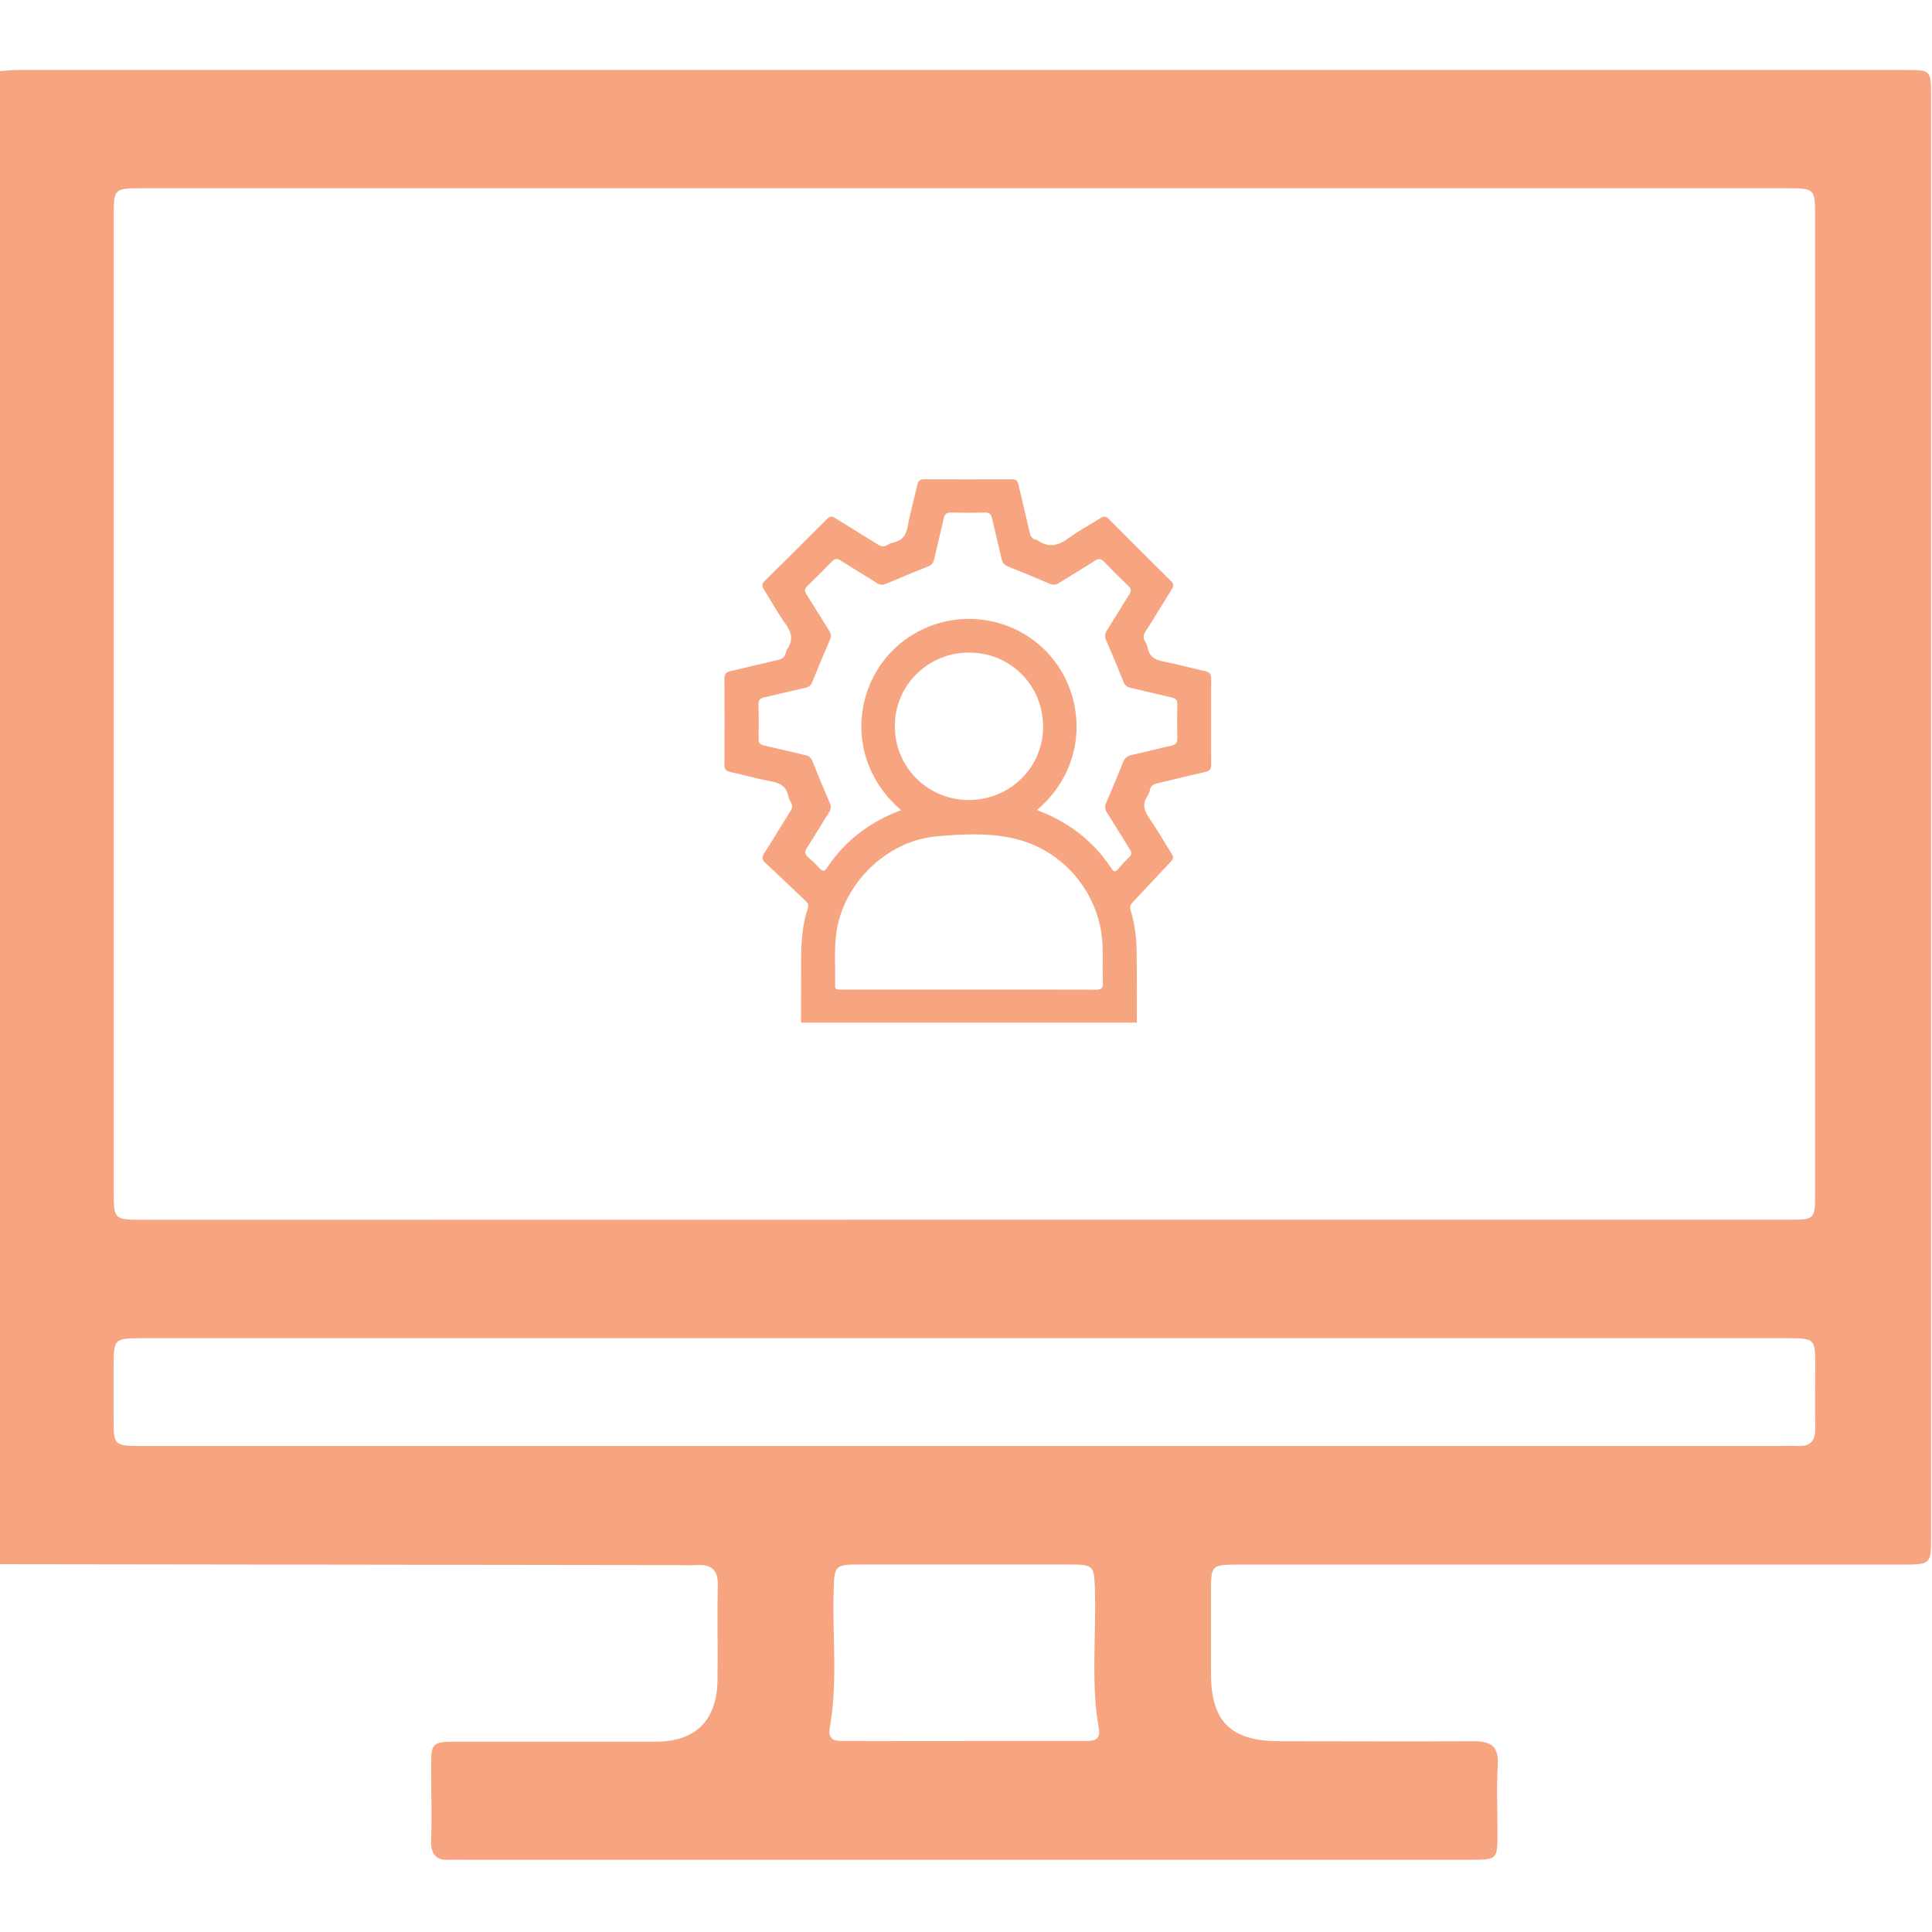 <svg width="512" height="512" viewBox="0 0 512 512" fill="none" xmlns="http://www.w3.org/2000/svg">
<g clip-path="url(#clip0_1003_63)">
<g clip-path="url(#clip1_1003_63)">
<path d="M-0.23 414.528V18.867C1.425 18.761 3.08 18.547 4.735 18.547H504.841C511.729 18.547 511.756 18.547 511.756 25.515C511.756 152.921 511.756 280.318 511.756 407.706C511.756 414.381 511.596 414.608 504.654 414.635C490.17 414.635 475.686 414.635 461.189 414.635C416.736 414.635 372.273 414.635 327.802 414.635C321.195 414.635 320.941 414.915 320.914 421.309C320.914 428.638 320.914 435.994 320.914 443.296C320.914 456.258 326.12 461.411 339.083 461.437C356.236 461.437 373.39 461.544 390.544 461.437C395.123 461.437 397.219 462.772 396.939 467.725C396.565 473.705 396.872 479.739 396.845 485.707C396.845 492.822 396.845 492.822 389.61 492.875H123.318C122.156 492.875 120.981 492.768 119.82 492.875C115.815 493.249 114.066 491.714 114.24 487.535C114.494 481.221 114.24 474.88 114.24 468.553C114.24 461.758 114.4 461.571 121.275 461.558C138.749 461.558 156.237 461.558 173.725 461.558C184.404 461.558 189.984 455.937 190.144 445.218C190.278 436.888 190.024 428.558 190.238 420.241C190.344 416.01 188.516 414.515 184.564 414.768C182.735 414.888 180.906 414.768 179.064 414.768L-0.23 414.528ZM255.503 323.232H473.764C480.999 323.232 481.013 323.232 481.013 316.037V57.34C481.013 49.971 480.946 49.891 473.417 49.891H37.882C30.139 49.891 30.139 49.891 30.139 57.687C30.139 143.603 30.139 229.511 30.139 315.409C30.139 323.259 30.139 323.259 38.242 323.259L255.503 323.232ZM255.169 383.197H471.428C473.096 383.197 474.765 383.104 476.42 383.197C479.905 383.397 481.146 381.689 481.066 378.351C480.946 372.691 481.066 367.031 481.066 361.371C481.066 354.963 480.759 354.696 474.258 354.629H36.774C30.526 354.71 30.193 355.017 30.099 361.064C30.099 365.896 30.099 370.729 30.099 375.548C30.099 383.184 30.099 383.197 37.922 383.197H255.169ZM255.703 461.384H287.18C289.396 461.384 291.813 461.504 291.185 458.047C289.063 445.805 290.544 433.471 290.157 421.176C289.957 414.982 289.797 414.621 283.643 414.608C264.954 414.608 246.3 414.608 227.683 414.608C221.275 414.608 221.128 414.955 220.928 421.443C220.554 433.564 222.062 445.752 219.913 457.82C219.246 461.611 221.822 461.384 224.198 461.384C234.718 461.424 245.21 461.411 255.703 461.411V461.384Z" fill="#F7A580"/>
<g clip-path="url(#clip2_1003_63)">
<path d="M212.275 271.004C212.275 265.665 212.281 260.327 212.294 254.988C212.294 250.108 212.55 245.254 214.115 240.572C214.424 239.656 213.946 239.191 213.381 238.658C209.874 235.339 206.412 231.975 202.845 228.698C201.889 227.815 201.859 227.166 202.544 226.096C204.922 222.387 207.172 218.588 209.517 214.875C209.998 214.124 210.092 213.459 209.622 212.675C209.287 212.164 209.043 211.601 208.899 211.008C208.41 208.38 206.702 207.486 204.241 207.047C200.647 206.401 197.125 205.365 193.55 204.584C192.421 204.34 191.977 203.867 191.98 202.707C192.013 195.074 192.013 187.44 191.98 179.807C191.98 178.703 192.357 178.129 193.486 177.873C197.738 176.92 201.968 175.838 206.22 174.87C207.251 174.637 207.925 174.202 208.192 173.165C208.271 172.749 208.423 172.351 208.64 171.987C210.296 169.606 209.769 167.553 208.147 165.293C206.043 162.372 204.324 159.177 202.389 156.136C201.84 155.269 201.9 154.695 202.641 153.959C208.206 148.488 213.73 142.999 219.214 137.493C219.907 136.798 220.445 136.742 221.276 137.26C225.04 139.633 228.874 141.919 232.637 144.299C233.499 144.844 234.225 144.96 235.098 144.457C235.572 144.149 236.093 143.922 236.641 143.785C239.242 143.308 240.19 141.638 240.626 139.167C241.259 135.578 242.309 132.064 243.088 128.502C243.336 127.375 243.84 127 244.999 127C252.699 127.043 260.397 127.043 268.093 127C269.185 127 269.663 127.375 269.904 128.434C270.859 132.68 271.932 136.896 272.891 141.142C273.125 142.174 273.561 142.85 274.619 143.06C274.753 143.087 274.881 143.139 274.995 143.214C277.975 145.287 280.583 144.562 283.334 142.509C285.968 140.553 288.911 139.051 291.67 137.275C292.565 136.701 293.115 136.81 293.841 137.538C299.29 143.024 304.766 148.487 310.271 153.925C311.065 154.706 311.091 155.303 310.515 156.211C308.159 159.936 305.902 163.72 303.538 167.433C302.989 168.292 302.887 169.006 303.395 169.877C303.748 170.43 304.002 171.04 304.148 171.679C304.577 174.104 306.203 174.892 308.427 175.324C312.062 176.026 315.629 177.047 319.253 177.824C320.495 178.087 320.973 178.62 320.969 179.885C320.932 187.474 320.932 195.06 320.969 202.643C320.969 203.77 320.619 204.314 319.464 204.573C315.208 205.519 310.982 206.589 306.73 207.576C305.725 207.805 305.017 208.2 304.758 209.262C304.635 209.86 304.407 210.432 304.084 210.952C302.632 213.046 303.196 214.807 304.554 216.771C306.684 219.849 308.513 223.13 310.519 226.299C311.004 227.05 310.986 227.583 310.353 228.255C306.967 231.829 303.647 235.459 300.253 239.025C299.557 239.776 299.358 240.396 299.67 241.387C300.885 245.261 301.201 249.271 301.239 253.31C301.299 259.212 301.258 265.11 301.262 271.011L212.275 271.004ZM238.79 214.691C224.468 202.377 225.713 182.93 236.833 172.107C242.138 166.951 249.241 164.049 256.647 164.012C264.053 163.975 271.185 166.805 276.542 171.908C287.865 182.727 289.148 202.429 274.856 214.631C275.099 214.771 275.35 214.896 275.608 215.006C277.937 215.883 280.175 216.982 282.292 218.287C287.208 221.264 291.387 225.309 294.518 230.12C295.169 231.127 295.594 231.164 296.343 230.271C297.277 229.144 298.277 228.097 299.312 227.083C299.99 226.423 299.93 225.893 299.452 225.139C297.393 221.891 295.425 218.591 293.359 215.351C293.087 214.979 292.922 214.538 292.885 214.078C292.848 213.619 292.939 213.157 293.148 212.746C294.654 209.221 296.159 205.681 297.566 202.11C297.728 201.583 298.035 201.112 298.452 200.75C298.869 200.388 299.38 200.151 299.926 200.064C303.456 199.313 306.948 198.375 310.463 197.59C311.565 197.343 312.032 196.892 312.002 195.713C311.926 192.71 311.926 189.706 312.002 186.726C312.032 185.554 311.625 185.078 310.496 184.83C306.831 184.015 303.196 183.092 299.538 182.254C299.127 182.184 298.743 182.003 298.427 181.731C298.11 181.459 297.874 181.107 297.743 180.711C296.26 177.017 294.733 173.338 293.145 169.693C292.931 169.258 292.842 168.774 292.888 168.292C292.933 167.811 293.11 167.351 293.4 166.964C295.387 163.836 297.277 160.653 299.275 157.537C299.873 156.602 299.768 155.997 298.985 155.25C296.821 153.174 294.688 151.061 292.618 148.887C291.824 148.054 291.195 147.948 290.209 148.575C287.045 150.591 283.812 152.502 280.64 154.503C280.306 154.753 279.91 154.907 279.495 154.949C279.08 154.99 278.661 154.918 278.284 154.74C274.574 153.159 270.848 151.609 267.1 150.118C266.663 149.965 266.276 149.695 265.981 149.337C265.686 148.98 265.496 148.549 265.429 148.091C264.62 144.532 263.713 140.996 262.93 137.433C262.675 136.28 262.215 135.792 260.962 135.834C258.008 135.92 255.05 135.912 252.093 135.834C250.888 135.804 250.347 136.19 250.087 137.384C249.3 140.996 248.382 144.577 247.562 148.185C247.493 148.619 247.308 149.027 247.025 149.365C246.743 149.702 246.375 149.958 245.959 150.103C242.211 151.605 238.483 153.147 234.775 154.729C234.4 154.912 233.982 154.989 233.566 154.953C233.15 154.917 232.752 154.768 232.415 154.522C229.205 152.495 225.939 150.55 222.722 148.515C221.867 147.975 221.269 147.975 220.531 148.741C218.386 150.971 216.197 153.157 213.965 155.299C213.212 156.02 213.156 156.602 213.713 157.48C215.752 160.679 217.701 163.938 219.734 167.147C219.982 167.482 220.135 167.879 220.174 168.293C220.213 168.708 220.138 169.126 219.956 169.501C218.36 173.2 216.807 176.916 215.297 180.648C215.163 181.065 214.917 181.438 214.585 181.725C214.253 182.013 213.848 182.203 213.415 182.277C209.754 183.088 206.119 184.015 202.457 184.834C201.4 185.07 201.001 185.543 201.027 186.643C201.095 189.689 201.095 192.732 201.027 195.773C201.004 196.9 201.445 197.331 202.498 197.564C206.16 198.375 209.799 199.287 213.457 200.124C213.868 200.191 214.254 200.369 214.573 200.637C214.891 200.905 215.131 201.255 215.267 201.649C216.772 205.388 218.32 209.106 219.91 212.802C220.112 213.217 220.195 213.68 220.148 214.139C220.102 214.597 219.928 215.034 219.647 215.4C217.675 218.475 215.827 221.632 213.848 224.703C213.178 225.739 213.276 226.419 214.202 227.2C215.303 228.15 216.35 229.16 217.34 230.226C218.119 231.044 218.582 230.879 219.162 229.989C221.479 226.454 224.375 223.334 227.73 220.757C231.086 218.191 234.816 216.152 238.79 214.709V214.691ZM256.736 262.253C267.954 262.253 279.172 262.234 290.394 262.275C291.745 262.275 292.343 261.986 292.275 260.496C292.17 257.406 292.275 254.313 292.219 251.223C291.948 237.385 282.213 225.293 268.711 222.207C261.911 220.652 254.971 221.035 248.115 221.651C234.944 222.826 223.335 234.276 221.619 247.352C221.051 251.696 221.393 256.051 221.303 260.398C221.265 262.241 221.303 262.253 223.184 262.253H256.736ZM256.736 212.003C267.597 212.029 276.387 203.417 276.436 192.706C276.485 181.71 267.875 172.989 256.928 172.94C245.981 172.891 237.168 181.522 237.142 192.304C237.11 194.887 237.594 197.451 238.566 199.845C239.538 202.239 240.978 204.416 242.801 206.25C244.625 208.083 246.797 209.536 249.189 210.524C251.582 211.512 254.147 212.014 256.736 212.003Z" fill="#F7A580"/>
</g>
</g>
</g>
<defs>
<clipPath id="clip0_1003_63">
<rect width="512" height="512" fill="white"/>
</clipPath>
<clipPath id="clip1_1003_63">
<rect width="512" height="474.368" fill="white" transform="translate(-0.23 18.492)"/>
</clipPath>
<clipPath id="clip2_1003_63">
<rect width="129" height="144" fill="white" transform="translate(192 127)"/>
</clipPath>
</defs>
</svg>
